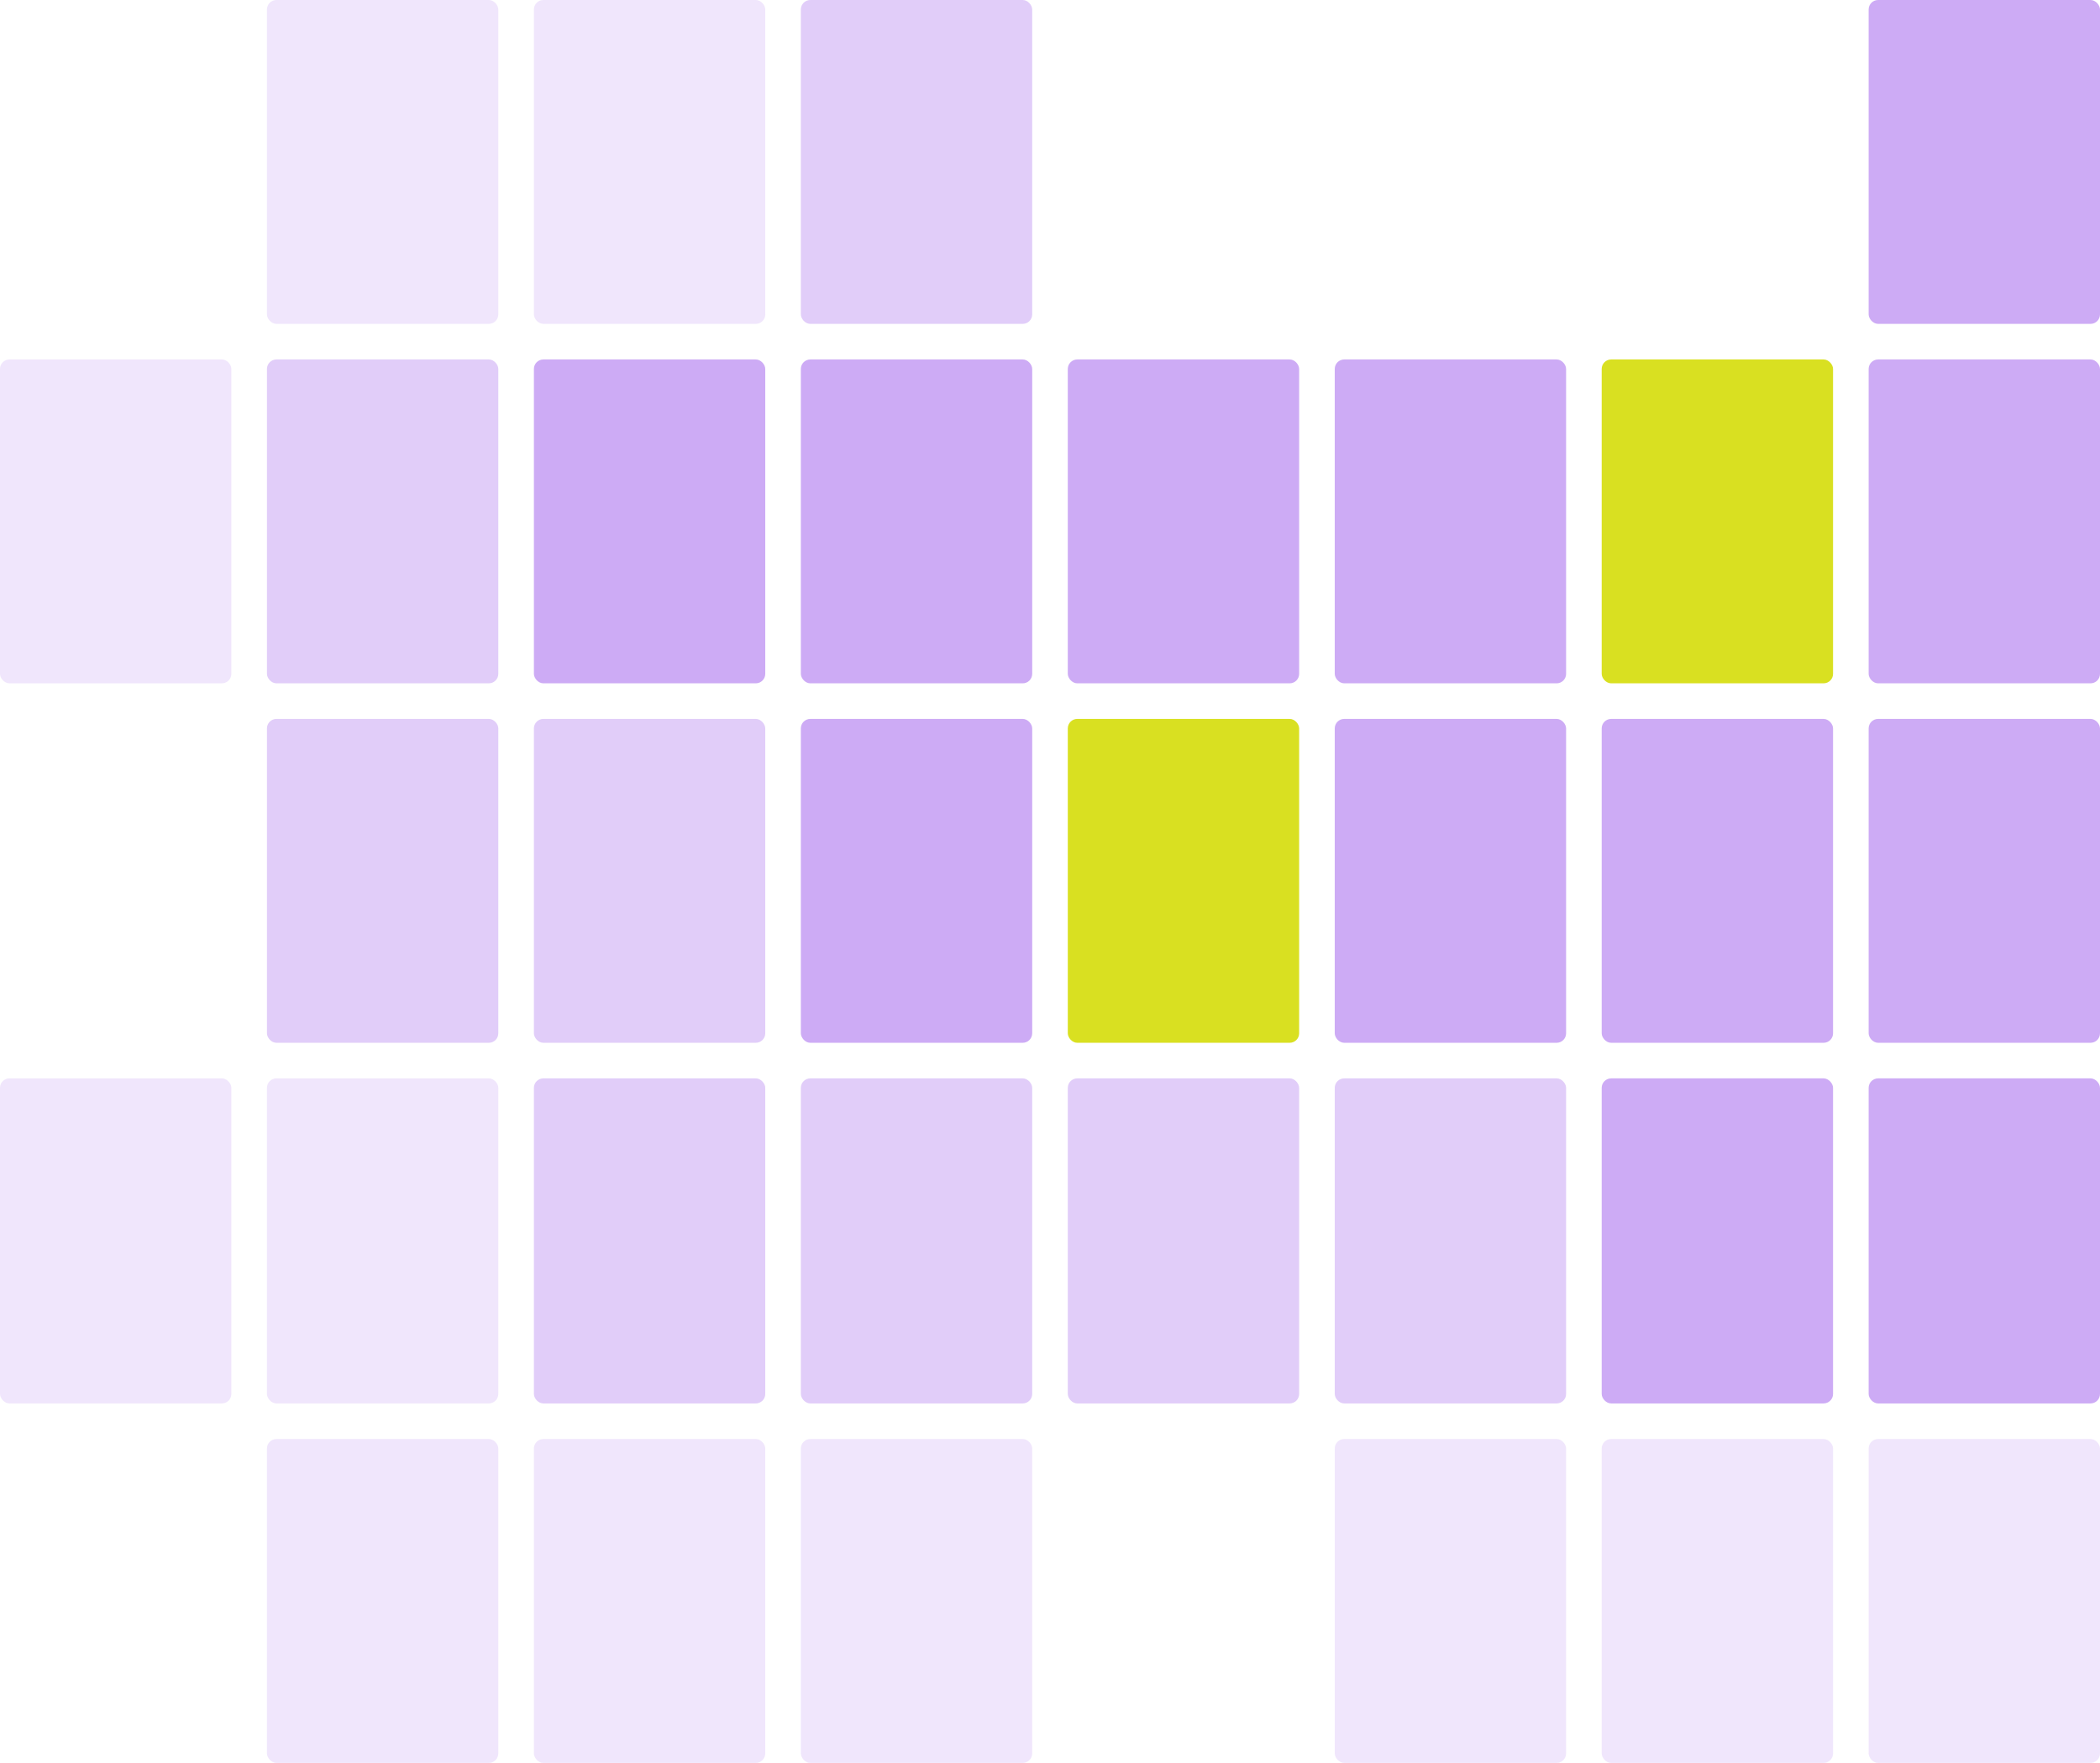 <svg width="1770" height="1486" viewBox="0 0 1770 1486" fill="none" xmlns="http://www.w3.org/2000/svg">
<rect opacity="0.3" y="303" width="195" height="273" rx="8" fill="#CDABF5"/>
<rect x="225" y="303" width="195" height="273" rx="8" fill="#CDABF5" fill-opacity="0.6"/>
<rect x="450" y="303" width="195" height="273" rx="8" fill="#CDABF5"/>
<rect x="675" y="303" width="195" height="273" rx="8" fill="#CDABF5"/>
<rect x="900" y="303" width="195" height="273" rx="8" fill="#CDABF5"/>
<rect x="1125" y="303" width="195" height="273" rx="8" fill="#CDABF5"/>
<rect x="1350" y="303" width="195" height="273" rx="8" fill="#D9E021"/>
<rect x="1575" y="303" width="195" height="273" rx="8" fill="#CDABF5"/>
<rect opacity="0.3" x="225" width="195" height="273" rx="8" fill="#CDABF5"/>
<rect opacity="0.3" x="450" width="195" height="273" rx="8" fill="#CDABF5"/>
<rect opacity="0.6" x="675" width="195" height="273" rx="8" fill="#CDABF5"/>
<rect x="1575" width="195" height="273" rx="8" fill="#CDABF5"/>
<rect x="225" y="606" width="195" height="273" rx="8" fill="#CDABF5" fill-opacity="0.6"/>
<rect x="450" y="606" width="195" height="273" rx="8" fill="#CDABF5" fill-opacity="0.6"/>
<rect x="675" y="606" width="195" height="273" rx="8" fill="#CDABF5"/>
<rect x="900" y="606" width="195" height="273" rx="8" fill="#D9E021"/>
<rect x="1125" y="606" width="195" height="273" rx="8" fill="#CDABF5"/>
<rect x="1350" y="606" width="195" height="273" rx="8" fill="#CDABF5"/>
<rect x="1575" y="606" width="195" height="273" rx="8" fill="#CDABF5"/>
<rect opacity="0.3" y="909" width="195" height="274" rx="8" fill="#CDABF5"/>
<rect x="225" y="909" width="195" height="274" rx="8" fill="#CDABF5" fill-opacity="0.3"/>
<rect x="450" y="909" width="195" height="274" rx="8" fill="#CDABF5" fill-opacity="0.6"/>
<rect x="675" y="909" width="195" height="274" rx="8" fill="#CDABF5" fill-opacity="0.6"/>
<rect x="900" y="909" width="195" height="274" rx="8" fill="#CDABF5" fill-opacity="0.6"/>
<rect x="1125" y="909" width="195" height="274" rx="8" fill="#CDABF5" fill-opacity="0.6"/>
<rect x="1350" y="909" width="195" height="274" rx="8" fill="#CDABF5"/>
<rect x="1575" y="909" width="195" height="274" rx="8" fill="#CDABF5"/>
<rect opacity="0.3" x="225" y="1213" width="195" height="273" rx="8" fill="#CDABF5"/>
<rect opacity="0.3" x="450" y="1213" width="195" height="273" rx="8" fill="#CDABF5"/>
<rect opacity="0.3" x="675" y="1213" width="195" height="273" rx="8" fill="#CDABF5"/>
<rect opacity="0.3" x="1125" y="1213" width="195" height="273" rx="8" fill="#CDABF5"/>
<rect opacity="0.3" x="1350" y="1213" width="195" height="273" rx="8" fill="#CDABF5"/>
<rect opacity="0.3" x="1575" y="1213" width="195" height="273" rx="8" fill="#CDABF5"/>
</svg>
